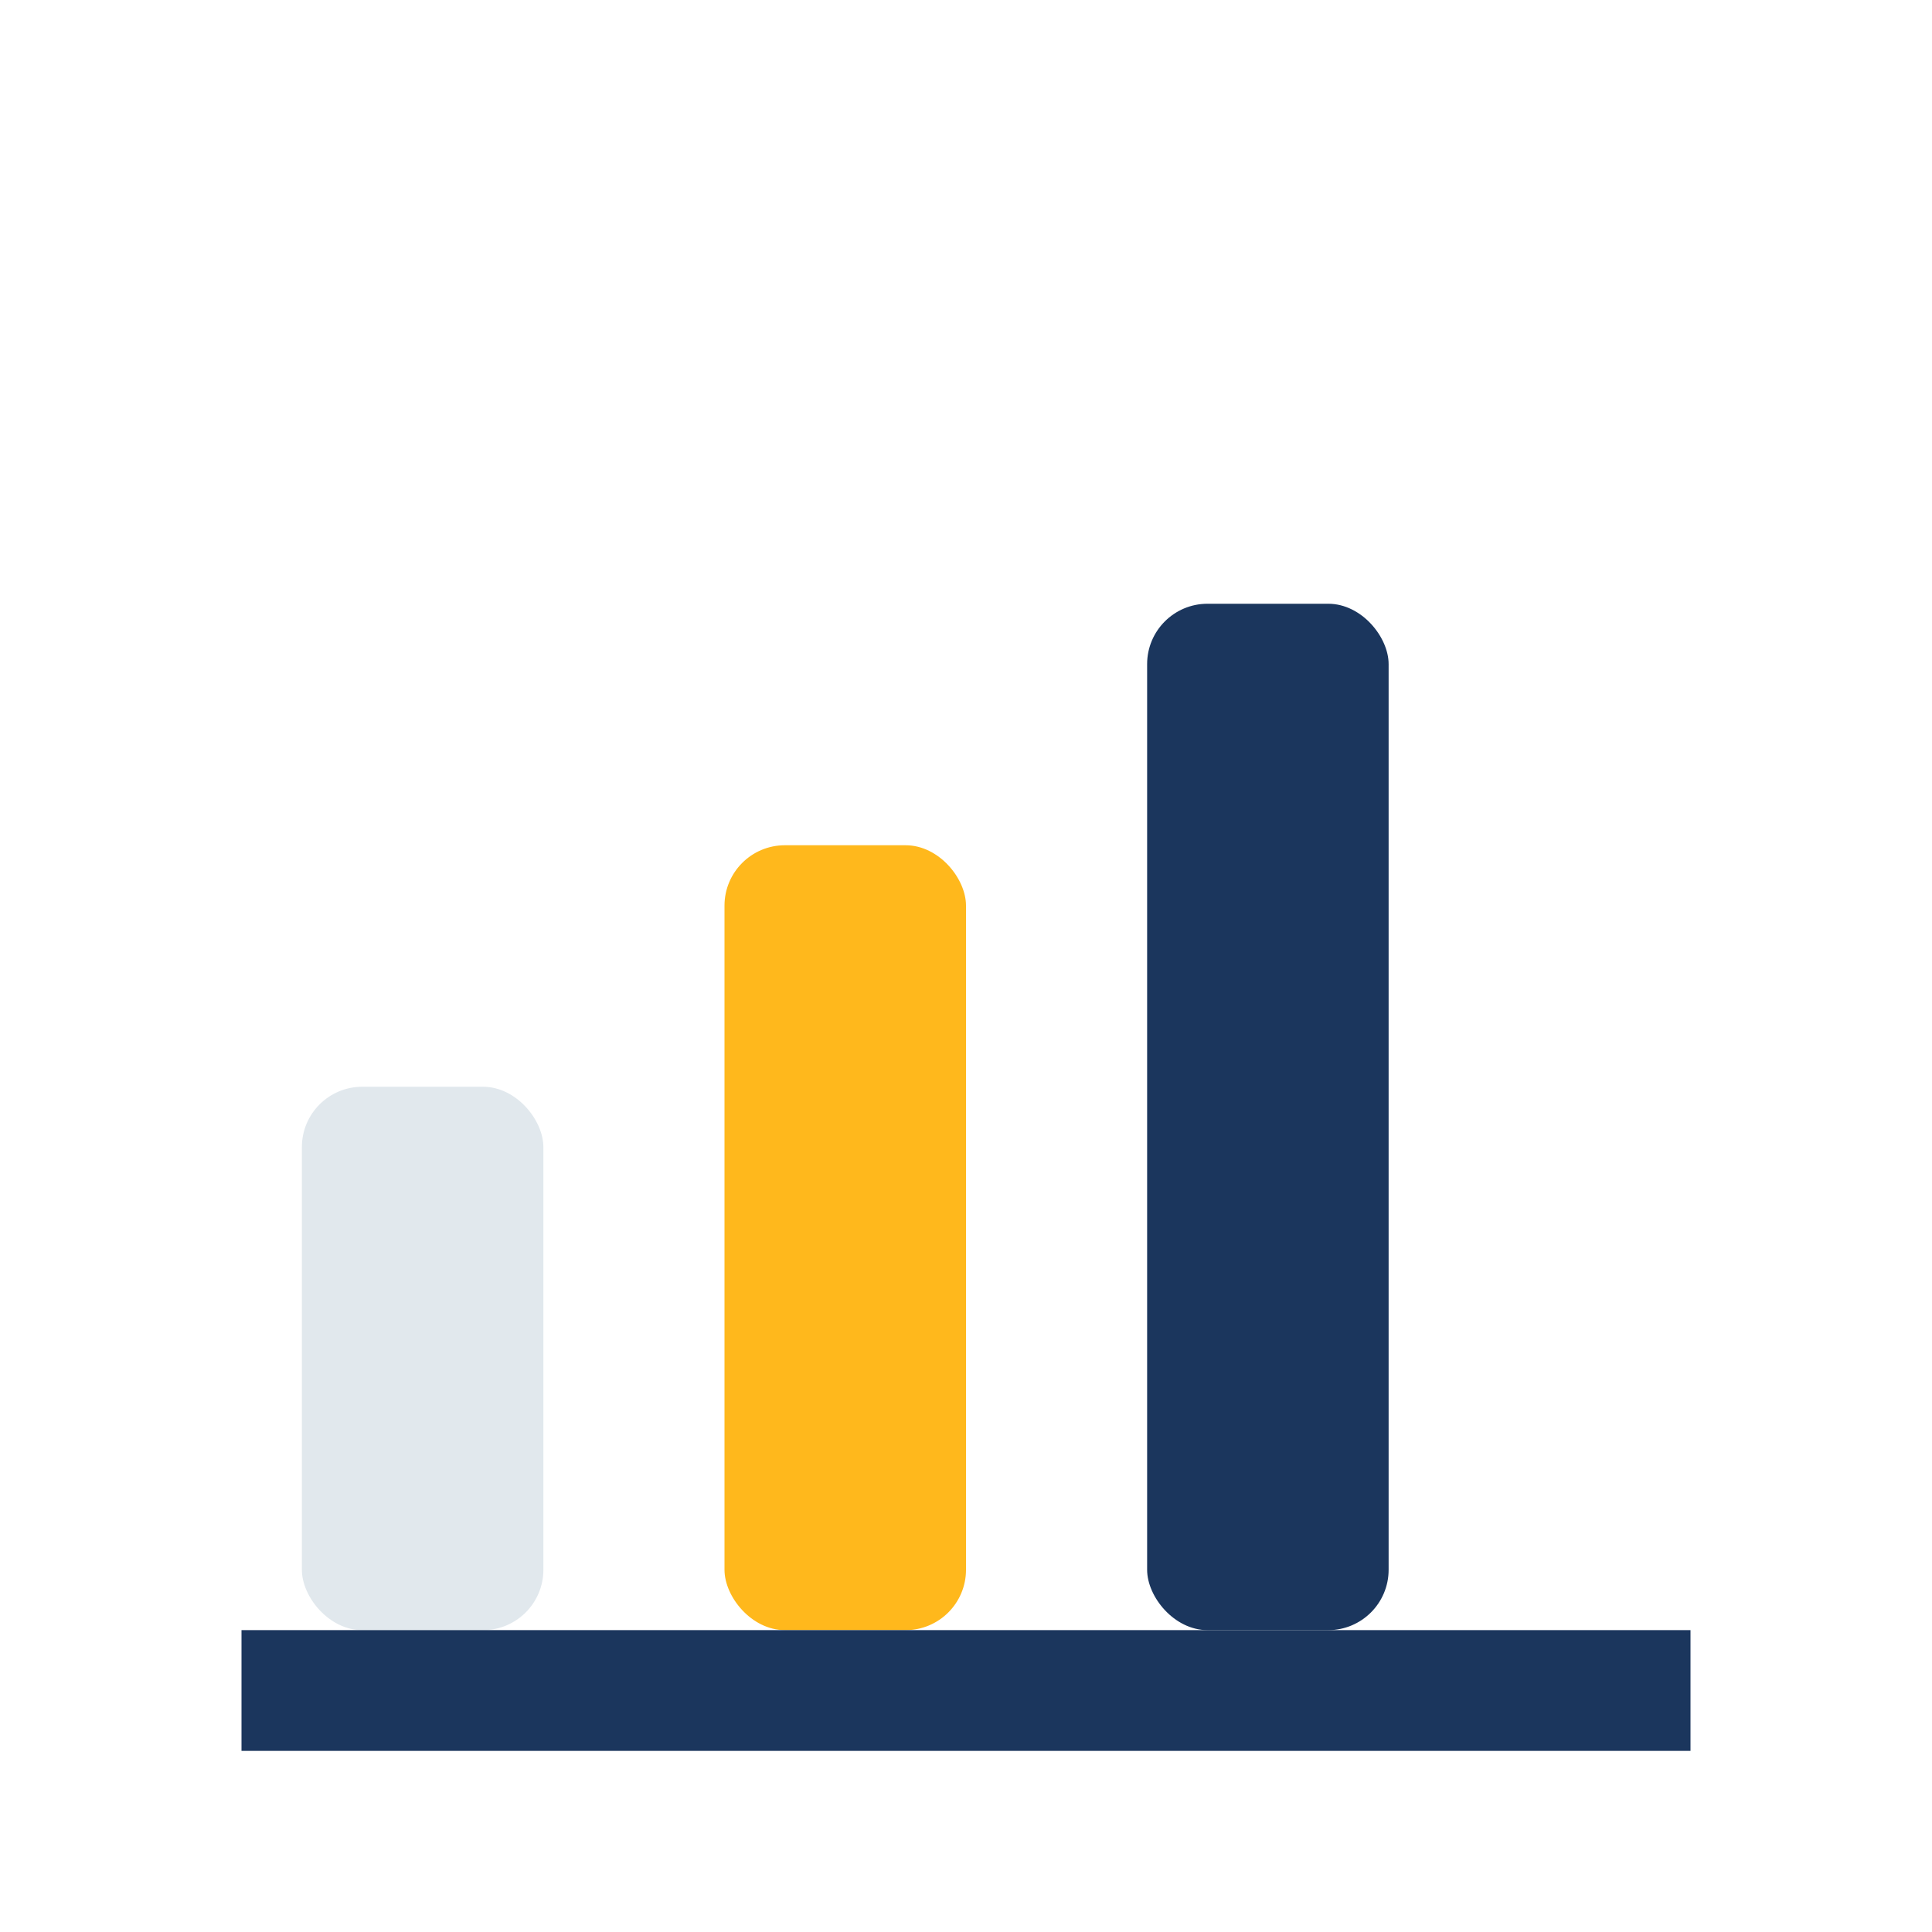 <?xml version="1.0" encoding="UTF-8"?>
<svg xmlns="http://www.w3.org/2000/svg" width="32" height="32" viewBox="0 0 32 32"><rect x="5" y="18" width="4" height="9" rx="1" fill="#E1E8ED"/><rect x="12" y="14" width="4" height="13" rx="1" fill="#FFB81C"/><rect x="19" y="10" width="4" height="17" rx="1" fill="#1B365D"/><path d="M4 28h24" stroke="#1B365D" stroke-width="2"/></svg>